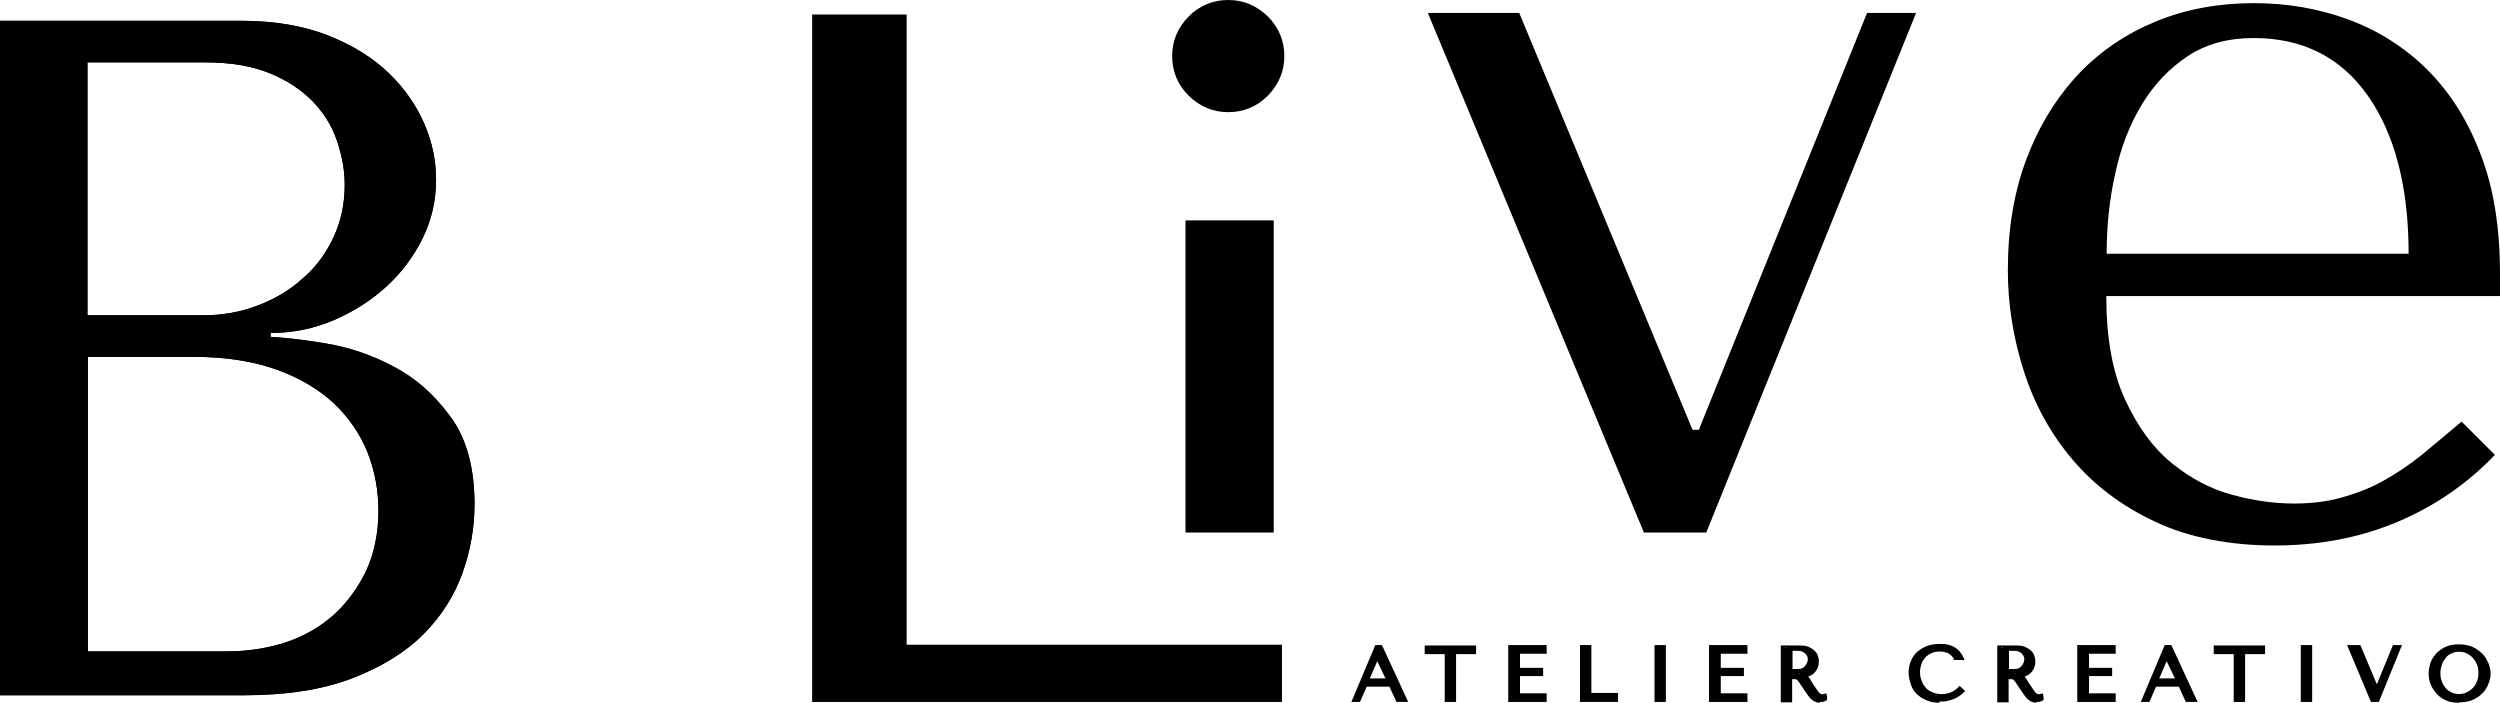<svg xmlns="http://www.w3.org/2000/svg" id="Livello_2" data-name="Livello 2" viewBox="0 0 63.75 17.92"><defs><style>      .cls-1 {        stroke-width: 0px;      }    </style></defs><g id="Livello_1-2" data-name="Livello 1"><g><path class="cls-1" d="m34.82,17.45l-.17.39h-.09l.56-1.33h.1l.62,1.33h-.18l-.18-.39h-.66Zm.32-.73h0l-.27.64h.58l-.3-.64Z"></path><path class="cls-1" d="m35.93,17.9h-.32l-.18-.39h-.58l-.17.39h-.22l.61-1.45h.17l.67,1.45Zm-.24-.12h.05l-.56-1.21h-.02l-.04.09h.04l.02.03.5,1.08Zm-.75-.48h.39l-.21-.44-.19.44Z"></path><polygon class="cls-1" points="36.9 17.84 36.9 16.61 36.39 16.61 36.39 16.51 37.58 16.51 37.58 16.61 37.07 16.61 37.07 17.84 36.9 17.84"></polygon><path class="cls-1" d="m37.13,17.9h-.29v-1.22h-.51v-.22h1.31v.22h-.51v1.22Zm-.17-.12h.05v-1.21h-.05v1.21Z"></path><polygon class="cls-1" points="39.38 16.51 39.38 16.61 38.7 16.61 38.7 17.09 39.29 17.09 39.29 17.18 38.7 17.18 38.7 17.73 39.38 17.73 39.38 17.84 38.53 17.84 38.53 16.51 39.38 16.51"></polygon><path class="cls-1" d="m39.44,17.9h-.98v-1.45h.98v.22h-.68v.36h.59v.21h-.59v.44h.68v.22Zm-.86-.12h.05v-1.21h-.05v1.21Z"></path><polygon class="cls-1" points="40.35 17.84 40.35 16.51 40.53 16.51 40.53 17.73 41.21 17.73 41.21 17.84 40.35 17.84"></polygon><path class="cls-1" d="m41.27,17.9h-.98v-1.45h.29v1.22h.68v.22Zm-.86-.12h.05v-1.21h-.05v1.21Z"></path><rect class="cls-1" x="42.25" y="16.51" width=".17" height="1.33"></rect><path class="cls-1" d="m42.31,16.57h.05v1.21h-.05v-1.21Zm-.12,1.33h.29v-1.45h-.29v1.45Z"></path><polygon class="cls-1" points="44.5 16.51 44.5 16.61 43.81 16.61 43.81 17.09 44.4 17.09 44.4 17.18 43.81 17.18 43.81 17.73 44.5 17.73 44.5 17.84 43.64 17.84 43.64 16.51 44.5 16.51"></polygon><path class="cls-1" d="m44.56,17.9h-.98v-1.45h.98v.22h-.68v.36h.59v.21h-.59v.44h.68v.22Zm-.86-.12h.05v-1.21h-.05v1.21Z"></path><path class="cls-1" d="m45.9,16.51c.08,0,.16.01.21.03.06.02.1.05.13.09.03.04.06.07.07.11.01.04.02.08.02.11,0,.04,0,.08-.02.12-.01.04-.03.08-.06.11-.03.03-.06.06-.11.09-.04.02-.1.04-.16.04h0s.02.02.02.02c.02,0,.03.02.04.03.01.01.02.03.04.05.02.02.04.06.07.11.03.05.07.11.12.18.02.03.03.05.05.07.02.02.03.04.05.05.02.01.04.03.06.03.02,0,.04.01.07.01,0,0,.01,0,.02,0,0,0,.01,0,.02,0v.07s-.04.02-.05.02c-.02,0-.04,0-.07,0-.04,0-.07,0-.1-.02-.03,0-.05-.02-.07-.04-.02-.02-.04-.04-.06-.06-.02-.02-.04-.05-.06-.08l-.15-.22s-.04-.07-.06-.09c-.02-.02-.03-.04-.05-.06-.02-.02-.04-.03-.06-.03-.02,0-.05,0-.09,0h-.08v.59h-.17v-1.33h.43Zm-.26.66h.2c.05,0,.1,0,.13-.03.04-.02.07-.04.1-.07.03-.03.05-.06.06-.1.01-.03.02-.07.02-.1,0-.04,0-.08-.02-.11-.01-.03-.04-.06-.06-.09-.03-.02-.06-.04-.1-.06-.04-.01-.08-.02-.13-.02h-.19v.57Z"></path><path class="cls-1" d="m46.42,17.92s-.08,0-.12-.02c-.03-.01-.06-.03-.09-.05-.02-.02-.05-.04-.07-.07-.02-.03-.04-.05-.06-.08l-.15-.22s-.04-.07-.06-.09c-.01-.02-.03-.03-.04-.05-.01-.01-.03-.02-.04-.02-.02,0-.04,0-.07,0h-.02v.59h-.29v-1.45h.49c.09,0,.17.01.23.04.06.03.11.06.15.1.04.04.07.09.08.14.02.05.02.09.02.13,0,.04,0,.09-.02.13-.01.05-.04.09-.07.13-.03.04-.07.07-.12.1-.02,0-.04.02-.06.02,0,0,.01.02.02.03.02.02.04.06.07.11.03.05.07.11.12.18.02.03.03.05.05.07.01.02.03.03.04.04.01.01.03.02.04.02.01,0,.03,0,.05,0l.07-.02.02.07v.1l-.03.02s-.05.02-.08.03c-.02,0-.04,0-.08,0m-.54-.7s.02.01.03.02c.02.02.05.04.06.07.02.02.04.05.06.09l.15.22s.04.05.05.08c.02.02.03.04.05.05.02.01.04.02.06.03,0,0,.02,0,.03,0-.01,0-.02-.01-.03-.02-.02-.02-.04-.04-.06-.06-.02-.02-.04-.05-.05-.07-.05-.08-.09-.14-.12-.19-.03-.05-.05-.08-.07-.11-.02-.02-.03-.04-.04-.05,0,0-.01-.01-.02-.02l-.05-.03v-.04s-.03,0-.05,0m-.35.55h.05v-1.21h-.05v1.21Zm.52-1.19s.04.02.06.04c.04.03.06.07.08.11.02.04.03.09.03.14,0,.04,0,.08-.02.12-.01.04-.04.08-.07.11,0,0,0,0-.01.01,0,0,.01,0,.02,0,.04-.02.06-.04.09-.07.02-.03.04-.06.05-.09.01-.04.02-.07.02-.1,0-.03,0-.06-.02-.09-.01-.03-.03-.06-.06-.09-.03-.03-.06-.05-.11-.07-.01,0-.03,0-.04-.01m-.35.52h.14s.08,0,.11-.02c.03-.01.06-.03.08-.06.02-.02.04-.05.05-.08.01-.03.02-.05.02-.08,0-.03,0-.06-.02-.09-.01-.02-.03-.05-.05-.07-.02-.02-.05-.03-.08-.05-.03-.01-.07-.02-.11-.02h-.13v.45Z"></path><path class="cls-1" d="m50.04,17.64s-.04.04-.07.07c-.03.02-.07.05-.12.07-.05.02-.1.04-.17.06-.06.02-.14.02-.22.02-.13,0-.24-.02-.33-.06-.09-.04-.17-.09-.23-.16-.06-.07-.1-.14-.13-.22s-.04-.17-.04-.26c0-.1.02-.2.05-.28.04-.08.09-.15.15-.21.06-.06.14-.1.23-.14.09-.03.19-.05.3-.05.08,0,.14,0,.2.02.06.02.11.04.16.06.05.03.08.06.11.09.03.04.05.08.07.12h-.14s-.02-.05-.05-.08c-.02-.03-.05-.05-.09-.07-.03-.02-.07-.04-.12-.05s-.09-.02-.15-.02c-.08,0-.15.01-.22.04-.07.03-.13.07-.18.12-.05.05-.09.11-.11.19-.03.07-.04.15-.04.24,0,.08.01.16.04.23.03.07.06.14.12.2.05.06.11.1.19.14.08.03.16.05.26.05.18,0,.33-.06.46-.18l.06.05Z"></path><path class="cls-1" d="m49.46,17.92c-.14,0-.25-.02-.35-.07-.1-.04-.18-.1-.25-.17-.07-.07-.11-.15-.14-.25-.03-.09-.05-.18-.05-.28,0-.11.02-.21.06-.3.04-.09.09-.17.16-.23.07-.06.16-.11.25-.15.1-.03.2-.05.32-.05.08,0,.15,0,.22.02.07.02.12.04.17.07.05.03.09.07.13.11.03.04.06.09.08.13l.04.08h-.28v-.04s-.03-.04-.05-.06c-.02-.02-.04-.04-.07-.06-.03-.02-.07-.03-.11-.04-.1-.03-.23-.02-.33.02-.06.03-.11.06-.16.11-.04.05-.08.1-.1.16-.02.06-.04.14-.04.22,0,.07.01.15.04.21.02.07.06.13.1.18.04.05.1.09.17.12.07.03.15.05.24.05.16,0,.3-.05.42-.17l.04-.04.14.13-.04.04s-.05.05-.08.07c-.04.03-.08.05-.13.08-.05.02-.11.04-.18.06-.07.02-.15.02-.23.02m-.35-1.3c-.05.02-.1.06-.14.09-.06.05-.1.12-.14.19-.03.07-.05.16-.05.25,0,.08.01.16.04.24.03.08.07.14.12.2.05.06.12.11.21.14.02,0,.03.01.05.02-.07-.04-.13-.08-.18-.14-.05-.06-.1-.13-.13-.22-.03-.08-.04-.17-.04-.25,0-.09.02-.18.05-.26.03-.08.07-.15.13-.21.03-.03.05-.05.08-.07"></path><path class="cls-1" d="m51.42,16.51c.08,0,.16.01.21.03.06.02.1.05.13.09.03.04.06.07.07.11.01.04.02.08.02.11,0,.04,0,.08-.02.12-.01.04-.03.08-.06.11-.03.03-.06.06-.11.09-.04.02-.1.04-.16.04h0s.02.02.02.02c.02,0,.03.02.04.03.01.01.02.03.04.05.02.02.04.06.07.11.03.05.07.11.12.18.02.03.03.05.05.07.02.02.03.04.05.05.02.01.04.03.06.03.02,0,.04.01.07.01,0,0,.01,0,.02,0,0,0,.01,0,.02,0v.07s-.04.02-.05.02c-.02,0-.04,0-.07,0-.04,0-.07,0-.1-.02-.03,0-.05-.02-.07-.04-.02-.02-.04-.04-.06-.06-.02-.02-.04-.05-.06-.08l-.15-.22s-.04-.07-.06-.09c-.02-.02-.03-.04-.05-.06-.02-.02-.04-.03-.06-.03-.02,0-.05,0-.09,0h-.08v.59h-.17v-1.33h.43Zm-.26.66h.2c.05,0,.1,0,.13-.03.04-.02.07-.04.1-.07.03-.03.05-.06.06-.1.01-.03.02-.07.02-.1,0-.04,0-.08-.02-.11-.01-.03-.04-.06-.06-.09-.03-.02-.06-.04-.1-.06-.04-.01-.08-.02-.13-.02h-.19v.57Z"></path><path class="cls-1" d="m51.94,17.92s-.08,0-.12-.02c-.03-.01-.06-.03-.09-.05-.02-.02-.05-.04-.07-.07-.02-.03-.04-.05-.06-.08l-.15-.22s-.04-.07-.06-.09c-.01-.02-.03-.03-.04-.05-.01-.01-.03-.02-.04-.02-.02,0-.04,0-.07,0h-.02v.59h-.29v-1.45h.49c.09,0,.17.01.23.04.06.03.11.06.15.1.04.04.07.09.08.14.02.05.02.09.02.13,0,.04,0,.09-.02.13-.01.05-.04.09-.07.13-.03.04-.07.07-.12.1-.02,0-.04.02-.06.02,0,0,.01.02.02.03.02.02.04.06.07.11.03.05.07.11.12.18.02.03.03.05.05.07.01.02.03.03.04.04.01.01.03.02.04.02.01,0,.03,0,.05,0l.07-.02.02.07v.1l-.03.02s-.05.02-.08.03c-.02,0-.04,0-.08,0m-.54-.7s.02.01.03.02c.02.02.05.04.06.07.02.02.04.05.06.09l.15.22s.04.05.05.08c.02.02.03.04.05.05.02.01.04.02.06.03,0,0,.02,0,.03,0-.01,0-.02-.01-.03-.02-.02-.02-.04-.04-.06-.06-.02-.02-.04-.05-.05-.07-.05-.08-.09-.14-.12-.19-.03-.05-.05-.08-.07-.11-.02-.02-.03-.04-.04-.05,0,0-.01-.01-.02-.02l-.05-.03v-.04s-.03,0-.05,0m-.35.55h.05v-1.21h-.05v1.21Zm.52-1.19s.04.02.06.04c.04.03.06.07.08.11.02.04.03.09.03.14,0,.04,0,.08-.02.12-.01.04-.04.08-.07.11,0,0,0,0-.01.01,0,0,.01,0,.02,0,.04-.02.06-.04.09-.07.02-.03.04-.06.05-.09.01-.04.02-.07.02-.1,0-.03,0-.06-.02-.09-.01-.03-.03-.06-.06-.09-.03-.03-.06-.05-.11-.07-.01,0-.03,0-.04-.01m-.35.52h.14s.08,0,.11-.02c.03-.01.06-.03.08-.06.02-.02.04-.05.05-.08.01-.03.02-.05.02-.08,0-.03,0-.06-.02-.09-.01-.02-.03-.05-.05-.07-.02-.02-.05-.03-.08-.05-.03-.01-.07-.02-.11-.02h-.13v.45Z"></path><polygon class="cls-1" points="53.89 16.51 53.89 16.61 53.2 16.61 53.2 17.09 53.79 17.09 53.79 17.18 53.2 17.18 53.2 17.73 53.89 17.73 53.89 17.84 53.03 17.84 53.03 16.51 53.89 16.51"></polygon><path class="cls-1" d="m53.95,17.9h-.98v-1.45h.98v.22h-.68v.36h.59v.21h-.59v.44h.68v.22Zm-.86-.12h.05v-1.21h-.05v1.21Z"></path><path class="cls-1" d="m54.94,17.45l-.17.39h-.09l.56-1.33h.1l.62,1.33h-.18l-.18-.39h-.66Zm.32-.73h0l-.27.64h.58l-.3-.64Z"></path><path class="cls-1" d="m56.06,17.9h-.32l-.18-.39h-.58l-.17.39h-.22l.61-1.45h.17l.67,1.45Zm-.24-.12h.05l-.56-1.21h-.02l-.04.09h.04l.02.03.5,1.08Zm-.75-.48h.39l-.21-.44-.19.44Z"></path><polygon class="cls-1" points="57.02 17.84 57.02 16.61 56.51 16.61 56.51 16.51 57.7 16.51 57.7 16.61 57.19 16.61 57.19 17.84 57.02 17.84"></polygon><path class="cls-1" d="m57.25,17.9h-.29v-1.22h-.51v-.22h1.31v.22h-.51v1.22Zm-.17-.12h.05v-1.21h-.05v1.21Z"></path><rect class="cls-1" x="58.73" y="16.51" width=".17" height="1.33"></rect><path class="cls-1" d="m58.96,17.9h-.29v-1.45h.29v1.45Zm-.17-.12h.05v-1.21h-.05v1.21Z"></path><polygon class="cls-1" points="60.15 16.51 60.6 17.6 60.61 17.6 61.05 16.51 61.15 16.51 60.61 17.84 60.5 17.84 59.94 16.51 60.15 16.51"></polygon><path class="cls-1" d="m60.65,17.9h-.19l-.61-1.45h.34l.42,1,.41-1h.23l-.59,1.45Zm-.11-.12h.03l.05-.12h-.05l-.02-.04-.44-1.06h-.07l.51,1.21Z"></path><path class="cls-1" d="m62.03,16.94c.03-.08.07-.16.13-.22s.13-.12.22-.17c.09-.04.2-.07.32-.07s.24.02.33.07c.09.05.17.1.23.17.06.07.11.14.13.22.03.08.04.16.04.23,0,.05,0,.1-.02.15-.01.05-.03.1-.06.15-.03.05-.06.1-.1.15-.04.05-.09.09-.14.12-.05.04-.12.06-.19.08-.07.02-.15.03-.23.03-.13,0-.23-.02-.32-.07-.09-.05-.16-.1-.22-.17s-.1-.14-.13-.22c-.03-.08-.04-.16-.04-.23s.01-.15.04-.23m.19.47c.03.07.06.14.11.19.05.05.1.09.17.12.06.03.13.04.21.04s.15-.01.21-.04c.07-.03.12-.07.17-.12.05-.05.09-.12.12-.19.03-.07.04-.16.04-.24s-.01-.17-.04-.24c-.03-.07-.07-.14-.12-.19-.05-.05-.11-.09-.17-.12-.07-.03-.14-.04-.21-.04s-.15.02-.21.04c-.06.03-.12.07-.17.12-.05.05-.08.12-.11.19-.03.07-.04.16-.04.24s.01.17.04.24"></path><path class="cls-1" d="m62.7,17.92c-.13,0-.25-.02-.35-.07-.1-.05-.18-.11-.24-.19-.06-.07-.11-.15-.14-.24-.03-.09-.04-.17-.04-.25s.02-.16.04-.25c.03-.09.08-.17.14-.24.06-.07.14-.13.24-.18.1-.05.22-.07.35-.07s.25.02.36.07c.1.05.18.11.25.18.07.07.11.16.15.24.03.09.05.17.05.25,0,.05,0,.11-.02.16-.01.06-.04.11-.06.17-.03.05-.06.11-.11.16-.05.05-.1.1-.16.13-.06.04-.13.07-.2.09-.08.02-.16.03-.25.03m0-1.29c-.07,0-.13.01-.19.04-.06.02-.11.06-.15.11-.04.05-.08.11-.1.17-.02.07-.04.14-.04.22s.01.16.04.22c.02.07.06.12.1.17.04.05.09.08.15.11.11.05.26.05.37,0,.06-.03.11-.06.16-.11s.08-.1.11-.17c.03-.07.04-.14.04-.22s-.01-.16-.04-.22c-.03-.07-.06-.12-.11-.17-.04-.05-.1-.08-.15-.11-.06-.03-.12-.04-.19-.04m-.37.01c-.05.03-.1.07-.13.12-.05.06-.09.13-.12.2h0c-.03.07-.04.15-.04.21s.01.13.04.21c.02.07.06.14.12.2.04.04.08.08.13.11-.02-.02-.03-.03-.05-.05-.05-.06-.09-.13-.12-.21-.03-.08-.04-.17-.04-.26s.02-.18.04-.27c.03-.08.07-.15.12-.21.02-.02.04-.04.06-.05m.76.02s.03.02.04.04c.05.06.1.13.13.21.03.08.05.17.05.27s-.02.19-.05.27c-.03.08-.08.15-.13.21-.01.01-.03.03-.04.04.05-.03.09-.07.12-.11.04-.04.07-.09.09-.13.02-.05.04-.1.05-.14.01-.05.02-.09.02-.13,0-.06-.01-.13-.04-.21-.03-.07-.07-.14-.12-.2-.03-.04-.07-.07-.12-.1"></path><path class="cls-1" d="m6.15.53c.85,0,1.6.13,2.23.38.63.25,1.15.58,1.55.97.4.39.7.83.9,1.3.2.47.29.94.29,1.4,0,.52-.11,1.02-.34,1.49-.23.47-.54.88-.92,1.23-.38.35-.83.64-1.34.86-.51.22-1.05.33-1.62.33v.1c.36.02.83.07,1.42.17.59.1,1.16.29,1.72.59.56.29,1.04.72,1.45,1.28.41.56.61,1.3.61,2.23,0,.59-.1,1.17-.31,1.76-.21.58-.54,1.1-1,1.56-.46.46-1.07.83-1.82,1.12-.76.29-1.68.43-2.79.43H0V.53h6.15Zm-3.92,7.51h2.95c.49,0,.95-.08,1.39-.25.43-.16.82-.39,1.15-.69.34-.29.6-.65.79-1.06.19-.41.28-.85.28-1.33,0-.38-.07-.75-.2-1.13-.13-.38-.34-.71-.63-1.01-.29-.29-.65-.53-1.1-.71-.45-.18-.99-.27-1.63-.27h-3v6.43m0,8.59h3.57c.53,0,1.02-.08,1.49-.23.47-.16.87-.39,1.22-.7.34-.31.62-.69.83-1.13.2-.44.31-.95.31-1.52,0-.52-.09-1.02-.28-1.5-.19-.47-.48-.89-.86-1.25-.39-.36-.88-.65-1.47-.86-.59-.21-1.29-.32-2.09-.32h-2.71v7.51"></path><path class="cls-1" d="m6.15.53c.85,0,1.6.13,2.23.38.63.25,1.15.58,1.55.97.4.39.7.83.9,1.3.2.47.29.94.29,1.4,0,.52-.11,1.02-.34,1.49-.23.47-.54.88-.92,1.23-.38.35-.83.64-1.34.86-.51.22-1.05.33-1.62.33v.1c.36.02.83.07,1.42.17.59.1,1.16.29,1.72.59.56.29,1.04.72,1.45,1.28.41.56.61,1.3.61,2.23,0,.59-.1,1.17-.31,1.76-.21.58-.54,1.1-1,1.56-.46.46-1.07.83-1.82,1.12-.76.29-1.68.43-2.79.43H0V.53h6.15m-3.92,7.51h2.95c.49,0,.95-.08,1.39-.25.43-.16.82-.39,1.15-.69.34-.29.6-.65.79-1.06.19-.41.28-.85.28-1.33,0-.38-.07-.75-.2-1.13-.13-.38-.34-.71-.63-1.01-.29-.29-.65-.53-1.1-.71-.45-.18-.99-.27-1.63-.27h-3v6.43m0,8.59h3.57c.53,0,1.02-.08,1.49-.23.47-.16.87-.39,1.22-.7.34-.31.62-.69.83-1.13.2-.44.31-.95.31-1.52,0-.52-.09-1.02-.28-1.5-.19-.47-.48-.89-.86-1.25-.39-.36-.88-.65-1.47-.86-.59-.21-1.29-.32-2.09-.32h-2.71v7.51"></path><polygon class="cls-1" points="20.71 17.9 20.71 .37 23.12 .37 23.12 16.44 32.69 16.44 32.69 17.9 20.71 17.9"></polygon><path class="cls-1" d="m30.31.42c.28-.28.62-.42,1.01-.42s.72.14,1.01.42c.28.28.42.62.42,1.01s-.14.72-.42,1.01c-.28.28-.62.42-1.01.42s-.72-.14-1.01-.42c-.28-.28-.42-.62-.42-1.01s.14-.72.42-1.01m2.17,13.16h-2.25v-7.96h2.25v7.96Z"></path><polygon class="cls-1" points="38.74 .33 43.16 10.96 43.32 10.96 47.61 .33 48.86 .33 43.51 13.58 41.92 13.58 36.41 .33 38.74 .33"></polygon><path class="cls-1" d="m53.71,7.54c0,1.08.16,1.96.48,2.65.32.69.71,1.23,1.19,1.62.48.39.99.66,1.55.81.55.15,1.08.22,1.57.22.44,0,.84-.05,1.2-.15.36-.1.71-.23,1.04-.41.33-.18.66-.4.99-.66.33-.27.67-.56,1.04-.87l.85.85c-.71.74-1.54,1.31-2.49,1.71-.95.4-2,.6-3.13.6s-2.18-.2-3.03-.6c-.86-.4-1.56-.93-2.12-1.59-.56-.66-.97-1.41-1.24-2.25-.27-.84-.41-1.7-.41-2.58,0-1.06.16-2.01.48-2.85.32-.84.76-1.55,1.32-2.15.56-.59,1.23-1.04,1.99-1.35.76-.31,1.59-.46,2.49-.46.85,0,1.65.14,2.41.42.76.28,1.43.71,2,1.27.57.57,1.03,1.28,1.36,2.15.34.87.5,1.89.5,3.07v.56h-10.04Zm7.71-1.06c0-1.71-.35-3.06-1.04-4.04-.69-.98-1.66-1.47-2.91-1.47-.65,0-1.21.15-1.68.46-.47.31-.86.72-1.17,1.23-.31.51-.54,1.1-.68,1.76-.15.66-.22,1.35-.22,2.05h7.71Z"></path></g></g></svg>